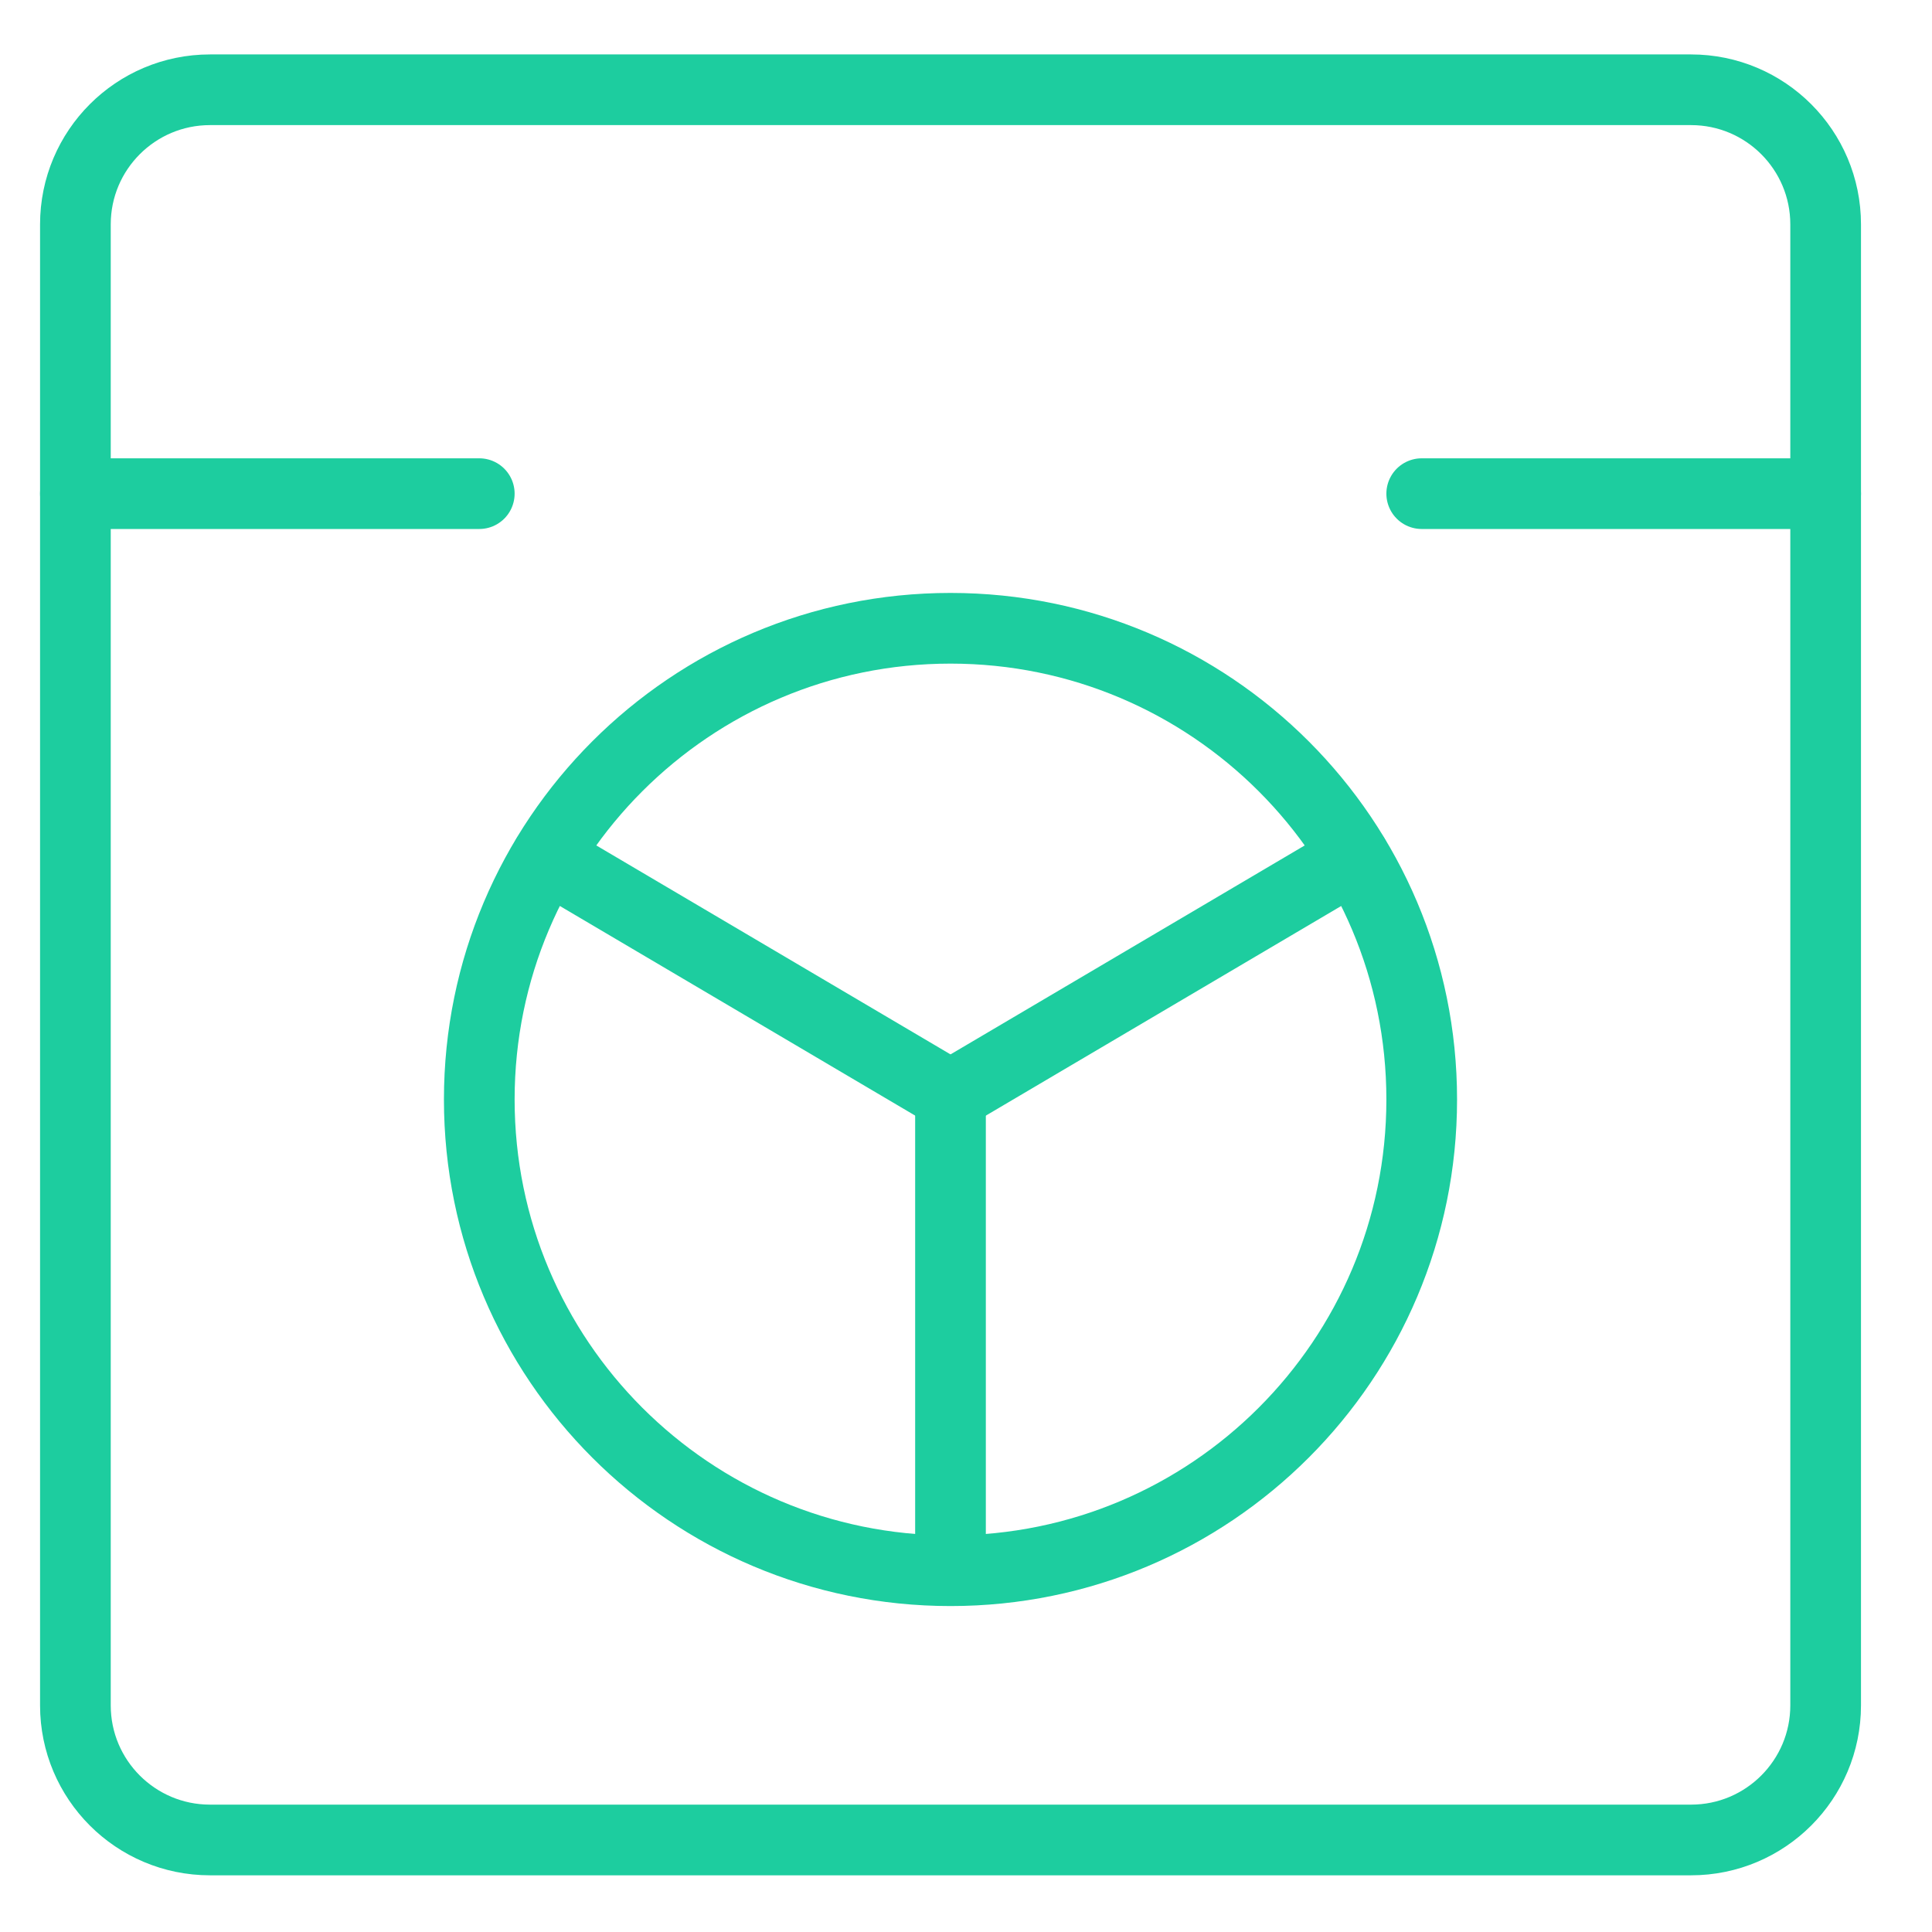 <svg width="41" height="41" viewBox="0 0 41 41" fill="none" xmlns="http://www.w3.org/2000/svg">
<g clip-path="url(#clip0_176_143)">
<path d="M35.886 1.905H4.457C2.879 1.905 1.6 3.184 1.6 4.762V36.19C1.6 37.768 2.879 39.047 4.457 39.047H35.886C37.464 39.047 38.743 37.768 38.743 36.19V4.762C38.743 3.184 37.464 1.905 35.886 1.905Z" stroke="#1DCD9F" stroke-width="1.5" stroke-linecap="round" stroke-linejoin="round"/>
<path d="M20.171 33.333C25.694 33.333 30.171 28.856 30.171 23.333C30.171 17.81 25.694 13.333 20.171 13.333C14.649 13.333 10.171 17.81 10.171 23.333C10.171 28.856 14.649 33.333 20.171 33.333Z" stroke="#1DCD9F" stroke-width="1.5" stroke-linecap="round" stroke-linejoin="round"/>
<path d="M1.6 10.476H10.171" stroke="#1DCD9F" stroke-width="1.5" stroke-linecap="round" stroke-linejoin="round"/>
<path d="M30.171 10.476H38.743" stroke="#1DCD9F" stroke-width="1.5" stroke-linecap="round" stroke-linejoin="round"/>
<path d="M20.171 23.247V33.248" stroke="#1DCD9F" stroke-width="1.5" stroke-linecap="round" stroke-linejoin="round"/>
<path d="M11.6 18.19L20.172 23.247" stroke="#1DCD9F" stroke-width="1.5" stroke-linecap="round" stroke-linejoin="round"/>
<path d="M28.743 18.19L20.171 23.247" stroke="#1DCD9F" stroke-width="1.5" stroke-linecap="round" stroke-linejoin="round"/>
</g>
<defs>
<clipPath id="clip0_176_143">
<rect width="40" height="40" fill="white" transform="translate(0.171 0.476)"/>
</clipPath>
</defs>
</svg>

